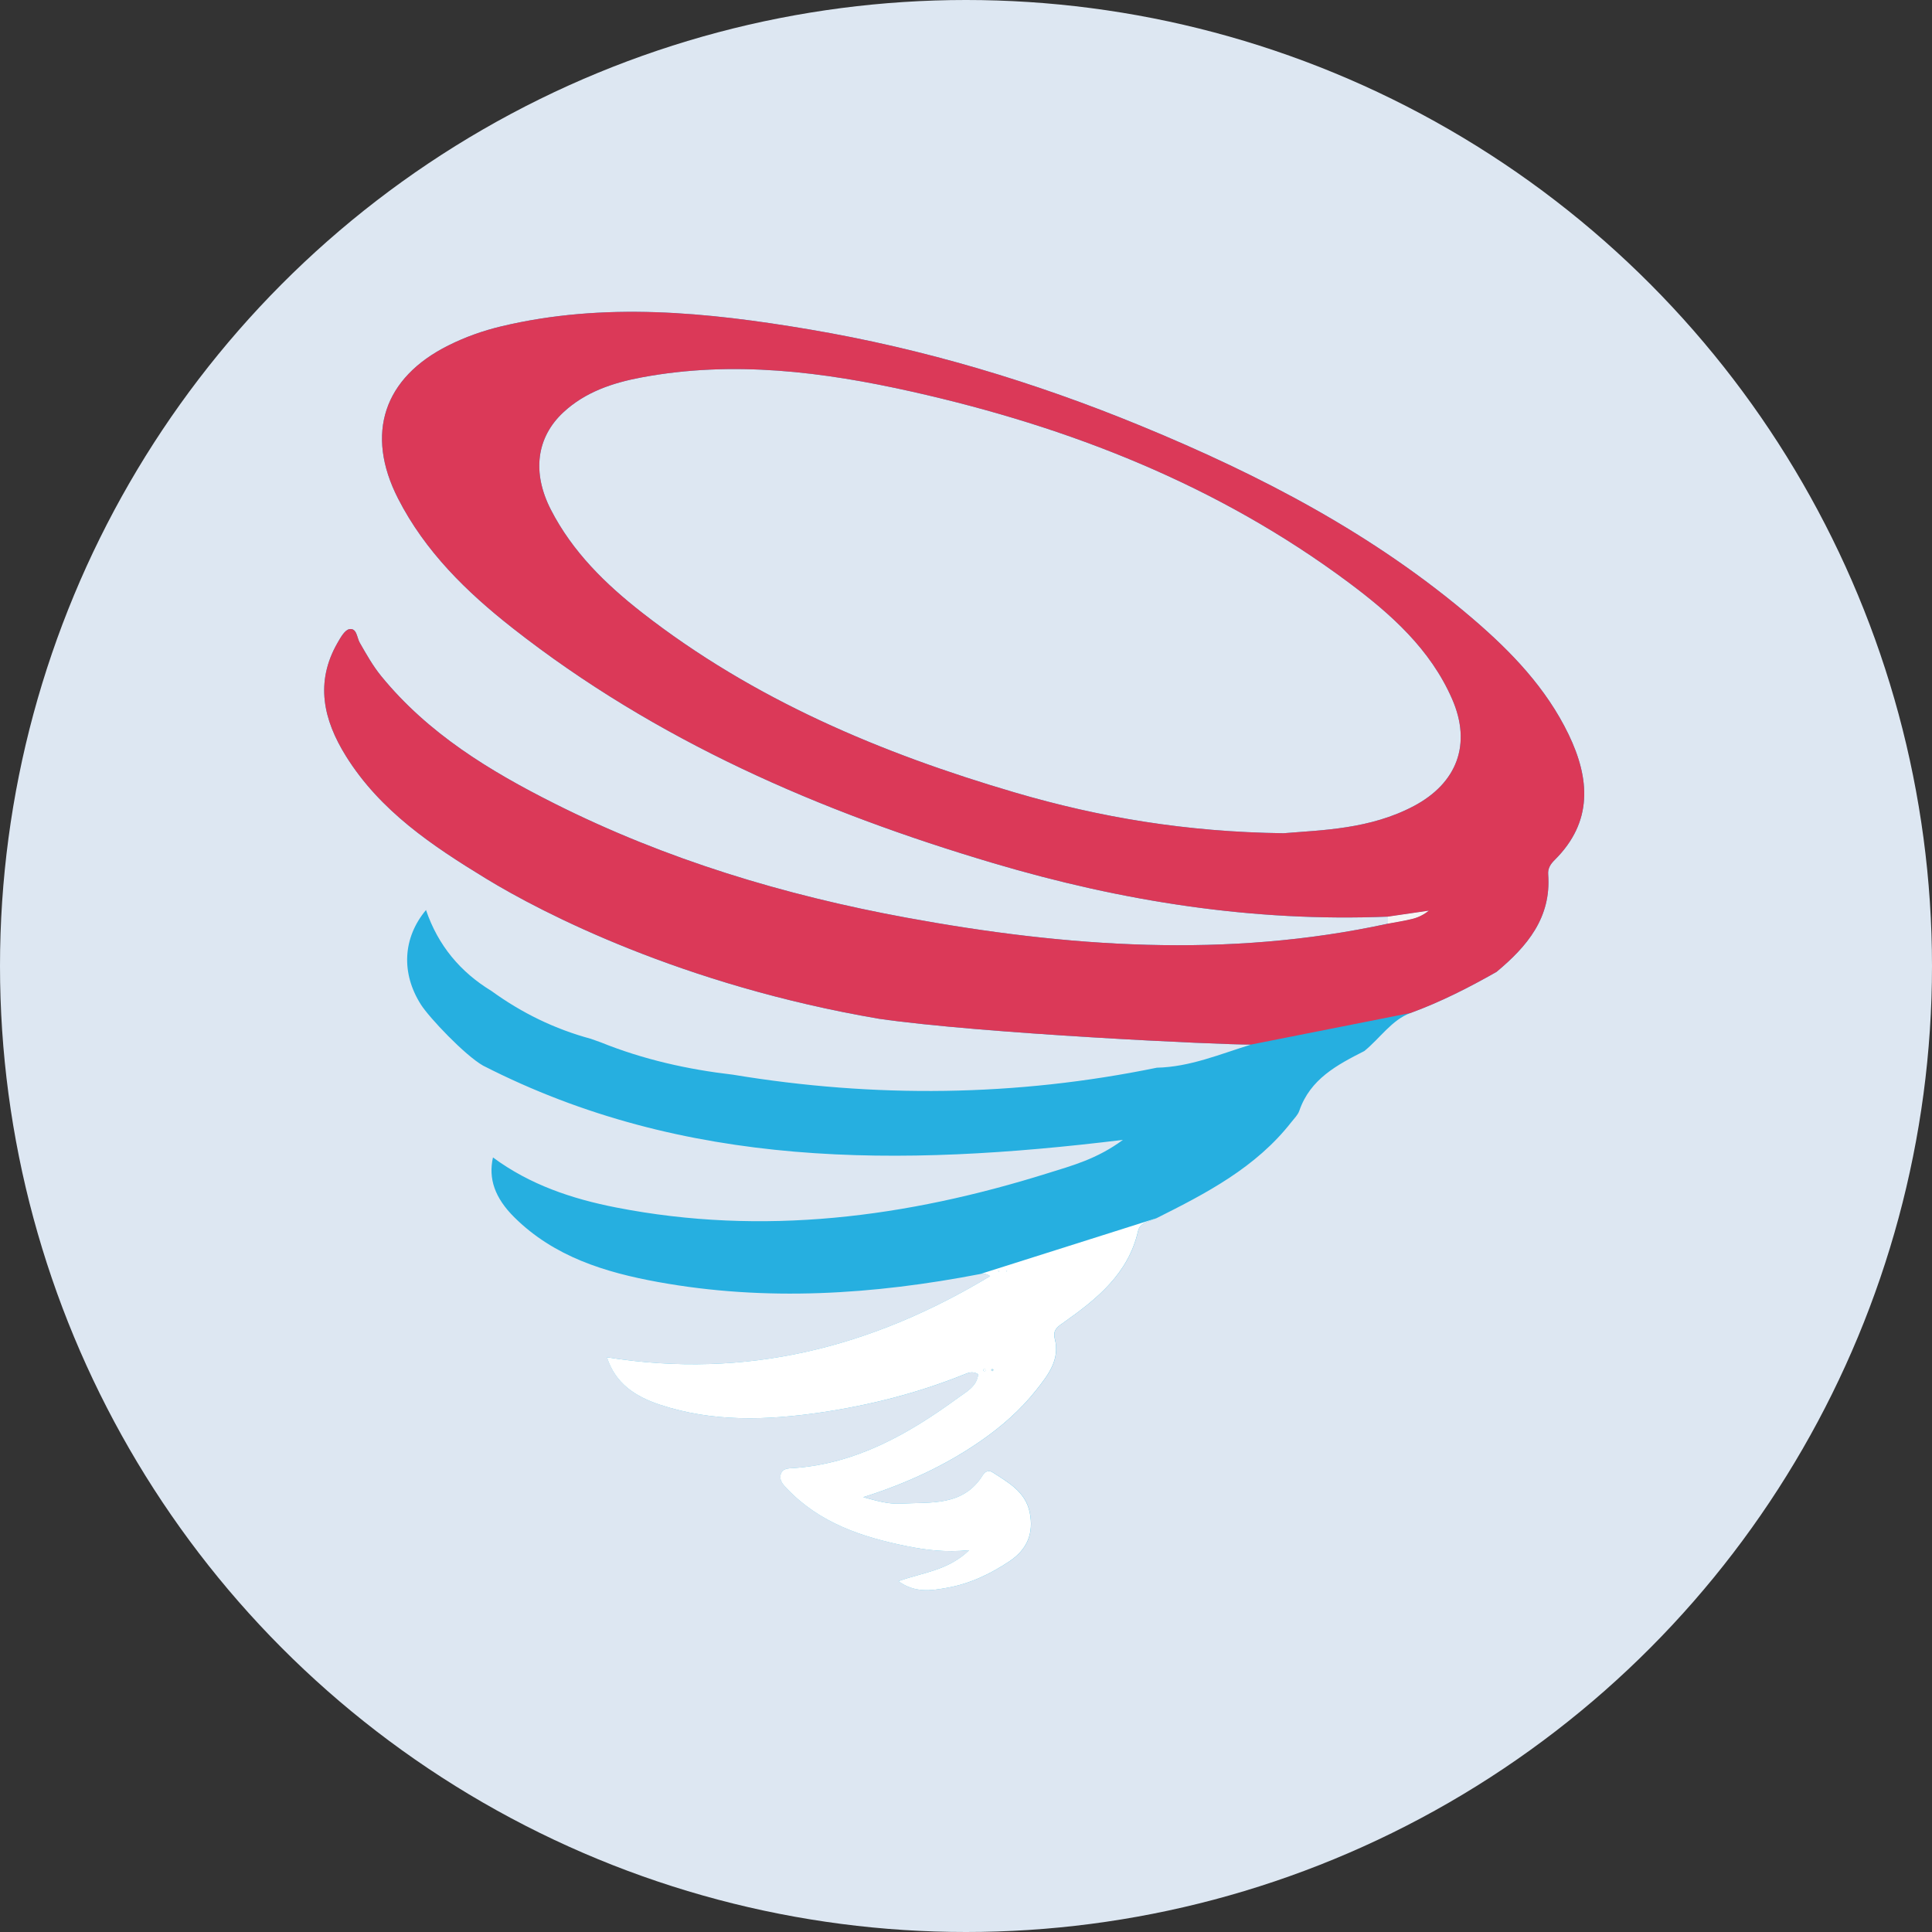 <?xml version="1.0" encoding="utf-8"?>
<!-- Generator: Adobe Illustrator 16.0.0, SVG Export Plug-In . SVG Version: 6.00 Build 0)  -->
<!DOCTYPE svg PUBLIC "-//W3C//DTD SVG 1.1//EN" "http://www.w3.org/Graphics/SVG/1.1/DTD/svg11.dtd">
<svg version="1.1" id="Ebene_1" xmlns="http://www.w3.org/2000/svg" xmlns:xlink="http://www.w3.org/1999/xlink" x="0px" y="0px"
	 width="325px" height="325px" viewBox="-36.5 -37.5 325 325" enable-background="new -36.5 -37.5 325 325" xml:space="preserve">
<rect x="-36.5" y="-37.5" width="325" height="325" fill="#333333" stroke="none"/>
<circle fill="#DDE7F2" cx="126" cy="125" r="162.5"/>
<g id="turbulenzen">
	<g>
		<path fill="#26AFE0" d="M215.243,125.991c5.143-4.284,9.239-9.122,8.69-16.418c-0.076-1.015,0.412-1.733,1.102-2.418
			c6.458-6.412,5.926-13.675,2.322-21.133c-3.746-7.752-9.59-13.851-16.047-19.386c-16.633-14.258-35.795-24.223-55.891-32.496
			c-17.98-7.403-36.55-12.972-55.739-16.218c-17.228-2.913-34.526-4.651-51.85-0.526c-3.087,0.736-6.064,1.795-8.912,3.218
			c-10.872,5.433-14.026,14.845-8.464,25.74c4.54,8.893,11.522,15.714,19.252,21.786c24.144,18.962,51.731,30.914,80.93,39.573
			c21.652,6.421,43.689,9.902,66.329,8.981c2.3-0.336,4.599-0.671,6.896-1.006c-0.854,0.686-1.763,1.13-2.722,1.375
			c-1.367,0.349-2.771,0.552-4.16,0.816c-27.062,5.875-54.049,3.936-80.956-1.002c-20.582-3.778-40.498-9.782-59.256-19.209
			c-10.897-5.477-21.245-11.77-29.122-21.41c-1.437-1.759-2.514-3.702-3.632-5.647c-0.488-0.85-0.48-2.496-1.742-2.275
			c-0.778,0.137-1.476,1.402-1.987,2.29c-3.831,6.645-2.378,12.977,1.396,19.042c5.765,9.265,14.554,15.119,23.614,20.65
			c9.387,5.731,32.949,17.909,66.057,23.556c17.049,2.479,57.569,4.401,62.604,4.341c-5.232,1.607-10.291,3.774-15.852,3.893
			c-23.701,4.871-47.479,5.123-71.323,1.173c-7.632-0.884-15.071-2.558-22.215-5.438c-0.559-0.199-1.118-0.398-1.676-0.598
			c-6.072-1.637-11.625-4.352-16.708-8.039c-5.237-3.191-8.984-7.644-11.02-13.625c-3.895,4.664-4.233,10.597-0.851,15.916
			c1.402,2.205,7.391,8.52,10.44,10.258c33.959,17.37,70.05,17.086,107.648,12.495c-4.399,3.25-8.614,4.345-12.658,5.612
			c-23.743,7.438-47.865,10.597-72.59,5.763c-7.428-1.453-14.518-3.827-20.724-8.422c-0.795,3.562,0.294,6.797,3.594,10.073
			c6.681,6.629,15.257,9.262,24.161,10.882c18.164,3.303,36.257,2.127,54.274-1.354c0.496-0.096,1.018-0.06,1.611,0.369
			c-19.79,11.934-40.969,17.415-64.458,13.648c1.445,4.496,4.882,6.647,8.945,7.992c8.871,2.936,17.919,2.623,27.015,1.291
			c8.26-1.209,16.291-3.256,24.045-6.363c0.729-0.292,1.46-0.664,2.448-0.076c-0.195,2.052-1.987,2.951-3.348,3.945
			c-8.29,6.061-17.055,11.082-27.633,11.844c-0.885,0.063-1.984-0.016-2.255,1.136c-0.236,1.007,0.479,1.711,1.133,2.396
			c5.466,5.712,12.547,8.082,20.011,9.59c3.229,0.65,6.502,1.104,10.576,0.697c-3.588,3.453-7.785,3.722-11.906,5.215
			c2.864,2.065,5.631,1.561,8.199,1.109c3.794-0.666,7.259-2.31,10.493-4.468c3.013-2.011,4.097-4.739,3.406-8.187
			c-0.696-3.48-3.588-5.049-6.246-6.765c-0.61-0.393-1.216-0.229-1.657,0.478c-3.307,5.308-8.813,4.498-13.831,4.785
			c-2.04,0.117-4.121-0.502-6.273-1.086c7.099-2.252,13.754-5.274,19.844-9.515c3.504-2.44,6.673-5.231,9.293-8.559
			c1.929-2.451,3.999-5.058,3.079-8.569c-0.411-1.57,0.633-2.137,1.589-2.814c5.566-3.938,10.771-8.156,12.415-15.289
			c0.365-1.584,1.94-1.605,3.077-2.174c8.404-4.205,16.727-8.527,22.691-16.156c0.486-0.625,1.109-1.221,1.356-1.938
			c1.835-5.339,6.354-7.705,10.927-10.032c2.624-2.119,4.618-5.248,7.778-6.406C205.854,131.045,210.588,128.635,215.243,125.991z
			 M179.408,102.667c-16.376-0.214-30.898-2.664-45.137-6.839c-22.574-6.62-44.003-15.645-62.729-30.246
			c-6.185-4.824-11.745-10.267-15.374-17.343c-3.198-6.238-2.429-12.146,2.074-16.354c3.698-3.454,8.349-4.995,13.195-5.9
			c15.347-2.868,30.497-0.962,45.49,2.401c26.525,5.95,51.454,15.721,73.425,32.09c7.121,5.306,13.762,11.22,17.428,19.624
			c3.313,7.597,0.824,14.133-6.44,17.988C193.968,102,185.887,102.132,179.408,102.667z M131.543,176.441l-0.13-0.155l0.226-0.022
			L131.543,176.441z M128.876,192.98c0.078-0.084,0.151-0.227,0.235-0.234c0.086-0.008,0.185,0.118,0.277,0.186
			c-0.078,0.082-0.15,0.226-0.236,0.232C129.066,193.173,128.968,193.047,128.876,192.98z"/>
		<path fill="#F5F5F5" d="M196.98,117.879c1.39-0.265,2.793-0.468,4.162-0.816c0.959-0.245,1.867-0.689,2.721-1.375
			c-2.299,0.335-4.598,0.67-6.896,1.006C196.973,117.09,196.977,117.485,196.98,117.879z"/>
		<polygon fill="#FFFFFF" points="131.543,176.441 131.639,176.264 131.413,176.286 		"/>
		<path fill="#FFFFFF" d="M128.876,192.98c0.092,0.065,0.19,0.192,0.276,0.184c0.084-0.007,0.158-0.15,0.236-0.232
			c-0.093-0.067-0.19-0.193-0.277-0.186C129.027,192.755,128.954,192.896,128.876,192.98z"/>
	</g>
	<path fill="#DB3958" d="M200.788,132.902c5.065-1.857,9.8-4.268,14.456-6.912c5.143-4.284,9.24-9.122,8.689-16.418
		c-0.076-1.015,0.414-1.733,1.103-2.418c6.458-6.412,5.926-13.675,2.321-21.133c-3.744-7.752-9.588-13.851-16.045-19.386
		c-16.633-14.258-35.795-24.223-55.892-32.496c-17.981-7.403-36.55-12.972-55.739-16.218c-17.228-2.913-34.526-4.651-51.85-0.526
		c-3.087,0.736-6.064,1.795-8.912,3.218c-10.872,5.433-14.026,14.845-8.464,25.74c4.54,8.893,11.522,15.714,19.252,21.786
		c24.144,18.962,51.731,30.914,80.931,39.573c21.651,6.421,43.688,9.902,66.328,8.981c2.299-0.336,4.598-0.671,6.896-1.006
		c-0.854,0.686-1.762,1.13-2.721,1.375c-1.369,0.349-2.772,0.552-4.162,0.816c-27.061,5.875-54.047,3.936-80.955-1.002
		c-20.582-3.778-40.498-9.782-59.256-19.209c-10.897-5.477-21.245-11.77-29.122-21.41c-1.437-1.759-2.514-3.702-3.632-5.647
		c-0.488-0.85-0.48-2.496-1.742-2.275c-0.778,0.137-1.476,1.402-1.987,2.29c-3.831,6.645-2.378,12.977,1.396,19.042
		c5.765,9.265,14.554,15.119,23.614,20.65c9.387,5.731,32.949,17.908,66.057,23.556c17.048,2.48,57.569,4.4,62.604,4.341
		 M179.408,102.667c-16.376-0.214-30.898-2.664-45.137-6.839c-22.574-6.62-44.003-15.645-62.729-30.246
		c-6.185-4.824-11.745-10.267-15.374-17.343c-3.198-6.238-2.429-12.146,2.074-16.354c3.698-3.454,8.349-4.995,13.195-5.9
		c15.347-2.868,30.497-0.962,45.49,2.401c26.525,5.95,51.454,15.721,73.425,32.09c7.121,5.306,13.762,11.22,17.428,19.624
		c3.313,7.597,0.824,14.133-6.44,17.988C193.968,102,185.887,102.132,179.408,102.667z"/>
	<g>
		<path fill="#FFFFFF" d="M128.443,176.803c0.496-0.096,1.017-0.059,1.611,0.369c-19.791,11.934-40.97,17.414-64.458,13.648
			c1.445,4.496,4.882,6.647,8.945,7.992c8.871,2.936,17.919,2.623,27.015,1.293c8.26-1.211,16.291-3.258,24.044-6.365
			c0.729-0.291,1.461-0.664,2.448-0.075c-0.194,2.052-1.987,2.951-3.347,3.946c-8.29,6.059-17.055,11.082-27.633,11.843
			c-0.885,0.063-1.984-0.017-2.255,1.136c-0.236,1.008,0.479,1.712,1.133,2.395c5.466,5.714,12.547,8.084,20.011,9.592
			c3.229,0.65,6.502,1.104,10.576,0.695c-3.588,3.455-7.785,3.724-11.906,5.215c2.864,2.066,5.631,1.563,8.199,1.111
			c3.795-0.668,7.26-2.311,10.492-4.469c3.014-2.012,4.097-4.74,3.406-8.186c-0.695-3.481-3.588-5.051-6.246-6.767
			c-0.609-0.393-1.215-0.229-1.656,0.478c-3.307,5.309-8.813,4.498-13.831,4.785c-2.04,0.117-4.121-0.5-6.273-1.084
			c7.099-2.252,13.754-5.275,19.844-9.517c3.504-2.438,6.672-5.231,9.293-8.56c1.929-2.45,3.998-5.057,3.078-8.567
			c-0.41-1.571,0.633-2.137,1.59-2.813c5.565-3.938,10.771-8.156,12.414-15.289c0.365-1.584,1.941-1.605,3.078-2.174
			 M131.527,176.441l-0.131-0.155l0.227-0.022L131.527,176.441z M128.859,192.98c0.078-0.084,0.151-0.227,0.236-0.234
			c0.086-0.008,0.184,0.118,0.277,0.186c-0.079,0.084-0.15,0.227-0.237,0.232C129.05,193.174,128.952,193.047,128.859,192.98z"/>
		<polygon fill="#BDE3F1" points="132.84,176.441 132.936,176.264 132.71,176.286 		"/>
		<path fill="#BDE3F1" d="M130.173,192.98c0.093,0.065,0.19,0.192,0.276,0.184c0.085-0.007,0.158-0.148,0.236-0.232
			c-0.093-0.066-0.19-0.192-0.276-0.186C130.324,192.755,130.251,192.896,130.173,192.98z"/>
	</g>
</g>
<g id="windrichtung" display="none">
	<g display="inline">
		<path fill="#26AFE0" d="M126.029,239.266c-63.626-0.037-115.256-51.658-115.028-115.012C11.23,60.177,62.62,9.033,126.652,9.154
			C189.958,9.274,240.99,60.92,241,124.878C241.007,187.859,189.305,239.302,126.029,239.266z M33.309,124.563
			c0.021,51.189,41.397,92.51,92.707,92.58c51.113,0.069,92.631-41.379,92.727-92.58c0.097-51.594-41.35-93.27-92.727-93.237
			C74.555,31.356,33.291,72.857,33.309,124.563z"/>
		<path fill="#FFFFFF" d="M33.309,124.563c-0.018-51.706,41.246-93.208,92.707-93.237c51.377-0.032,92.823,41.644,92.727,93.237
			c-0.096,51.199-41.613,92.648-92.727,92.58C74.706,217.073,33.33,175.752,33.309,124.563z M179.307,178.201
			c-0.955-3.171-1.107-4.428-1.677-5.453c-10.759-19.381-21.327-38.877-32.547-57.989c-2.497-4.251-6.833-7.974-11.161-10.502
			C115.718,93.63,97.209,83.532,78.778,73.3c-1.494-0.83-3.237-1.212-5.98-2.206c0.814,2.448,0.995,3.515,1.49,4.403
			c10.984,19.754,21.796,39.61,33.188,59.127c2.278,3.897,6.356,7.241,10.351,9.556c17.67,10.241,35.61,20.022,53.465,29.946
			C173.316,175.254,175.425,176.236,179.307,178.201z M56.243,127.813c0,0.021,0,0.043,0,0.064c2.152,0,4.453,0.473,6.408-0.145
			c1.676-0.529,2.958-2.31,4.417-3.535c-1.291-1.197-2.504-3.316-3.885-3.429c-4.908-0.404-9.896-0.392-14.798,0.075
			c-1.263,0.119-2.852,2.34-3.229,3.857c-0.179,0.717,2.024,2.705,3.377,2.974C51.013,128.167,53.664,127.813,56.243,127.813z
			 M195.302,127.797c2.796,0,5.656,0.342,8.36-0.152c1.293-0.233,3.137-2.015,3.193-3.172c0.063-1.194-1.676-3.484-2.75-3.559
			c-5.338-0.368-10.735-0.365-16.078,0c-1.106,0.077-2.887,2.267-2.862,3.452c0.024,1.162,1.789,2.96,3.081,3.273
			C190.48,128.182,192.939,127.791,195.302,127.797z"/>
		<path fill="#DB3958" d="M179.307,178.201c-3.882-1.965-5.99-2.947-8.017-4.074c-17.854-9.924-35.794-19.705-53.465-29.945
			c-3.994-2.315-8.073-5.658-10.351-9.557C96.083,115.107,85.27,95.251,74.286,75.498c-0.496-0.888-0.676-1.955-1.49-4.403
			c2.744,0.994,4.486,1.376,5.98,2.206c18.431,10.231,36.94,20.33,55.145,30.956c4.328,2.528,8.664,6.251,11.161,10.502
			c11.221,19.112,21.789,38.607,32.547,57.989C178.199,173.773,178.352,175.029,179.307,178.201z M134.923,124.176
			c-0.034-5.117-4.155-9.205-9.131-9.064c-5,0.141-8.872,4.375-8.7,9.509c0.166,4.884,3.948,8.604,8.811,8.662
			C131.005,133.345,134.961,129.352,134.923,124.176z"/>
		<path d="M56.243,127.813c-2.579,0-5.229,0.354-7.711-0.139c-1.353-0.269-3.556-2.257-3.377-2.974
			c0.377-1.518,1.966-3.738,3.229-3.857c4.902-0.467,9.89-0.479,14.798-0.075c1.381,0.112,2.594,2.232,3.885,3.429
			c-1.458,1.227-2.74,3.006-4.417,3.535c-1.955,0.617-4.255,0.145-6.408,0.145C56.243,127.854,56.243,127.833,56.243,127.813z"/>
		<path d="M195.302,127.794c-2.362-0.003-4.821,0.386-7.056-0.153c-1.292-0.314-3.057-2.113-3.081-3.274
			c-0.024-1.186,1.756-3.375,2.862-3.452c5.343-0.365,10.738-0.369,16.078,0c1.074,0.074,2.813,2.365,2.75,3.559
			c-0.057,1.158-1.9,2.939-3.193,3.173C200.958,128.139,198.098,127.797,195.302,127.794z"/>
		<path fill="#FFFFFF" d="M134.923,124.176c0.038,5.176-3.918,9.169-9.021,9.106c-4.863-0.06-8.646-3.778-8.812-8.662
			c-0.171-5.133,3.701-9.368,8.7-9.509C130.768,114.971,134.889,119.06,134.923,124.176z"/>
	</g>
	<g display="inline">
		<path d="M117.783,62.253V37.614h4.717l14.535,17.739h-2.287V37.614h5.633v24.639h-4.684l-14.571-17.742h2.287v17.742H117.783z"/>
	</g>
	<g display="inline">
		<path d="M128.225,203.47c-1.972,0-3.858-0.265-5.667-0.793c-1.809-0.528-3.262-1.214-4.366-2.06l1.938-4.292
			c1.056,0.751,2.304,1.366,3.748,1.847c1.443,0.48,2.903,0.723,4.384,0.723c1.125,0,2.034-0.111,2.728-0.334
			c0.69-0.223,1.202-0.535,1.53-0.934c0.328-0.4,0.494-0.857,0.494-1.373c0-0.656-0.259-1.179-0.774-1.566
			c-0.517-0.387-1.198-0.705-2.044-0.951c-0.842-0.245-1.774-0.479-2.795-0.702c-1.022-0.222-2.043-0.5-3.064-0.828
			c-1.02-0.328-1.953-0.752-2.798-1.269c-0.843-0.516-1.529-1.194-2.058-2.041c-0.528-0.846-0.793-1.924-0.793-3.238
			c0-1.406,0.381-2.692,1.144-3.854c0.764-1.162,1.913-2.088,3.45-2.781c1.537-0.691,3.468-1.037,5.792-1.037
			c1.549,0,3.073,0.181,4.575,0.544c1.502,0.364,2.828,0.909,3.978,1.636l-1.759,4.331c-1.151-0.658-2.301-1.144-3.45-1.461
			c-1.151-0.317-2.274-0.476-3.378-0.476s-2.007,0.129-2.712,0.389c-0.703,0.258-1.208,0.592-1.512,1.001
			c-0.306,0.412-0.458,0.888-0.458,1.427c0,0.633,0.258,1.145,0.774,1.53c0.516,0.388,1.195,0.698,2.041,0.933
			s1.778,0.469,2.799,0.704c1.021,0.235,2.041,0.505,3.063,0.81c1.021,0.306,1.953,0.718,2.799,1.233
			c0.845,0.517,1.532,1.196,2.061,2.041c0.527,0.845,0.791,1.913,0.791,3.204c0,1.383-0.388,2.65-1.162,3.8
			c-0.775,1.151-1.932,2.077-3.467,2.782C132.514,203.118,130.57,203.47,128.225,203.47z"/>
	</g>
</g>
<g id="windgeschwindigkeit">
</g>
<g id="windhaeufigkeit" display="none">
	<g display="inline">
		<path fill="#FFFFFF" enable-background="new    " d="M233.82,102.115c0,26.324-0.002,52.65,0,78.976
			c0,13.615,0.029,27.229-0.016,40.847c-0.011,2.886-0.289,5.771-0.443,8.655c-1.928,7.407-6.444,12.354-14.108,14.323
			c-1.942,0.5-3.925,0.434-5.901,0.441c-15.611,0.068-31.223,0.131-46.834,0.195c-18.904-0.005-37.809-0.01-56.713-0.015
			c-1.78-0.28-3.56-0.315-5.337,0.024c-1.744-0.304-3.491-0.25-5.238-0.035c-2.211-0.26-4.424-0.254-6.635,0.013
			c-16.709,0.005-33.418,0.011-50.128,0.017c-0.665-0.007-1.33-0.014-1.995-0.021c-2.408-0.121-4.816-0.242-7.223-0.363
			c-7.31-2.366-12.364-6.845-14.071-14.461c-1.111-30.685-0.236-61.379-0.467-92.067c-0.092-12.209-0.012-24.42-0.01-36.63
			c1.428,0.026,2.858,0.075,4.287,0.075C93.264,102.099,163.542,102.107,233.82,102.115z M53.106,148.133
			c3.187,0,6.374-0.04,9.559,0.016c1.916,0.033,2.844-0.727,2.833-2.664c-0.035-6.146-0.013-12.293-0.025-18.438
			c-0.003-1.836-0.97-2.822-2.839-2.827c-6.263-0.019-12.525-0.025-18.789,0.01c-1.816,0.01-2.788,0.85-2.767,2.807
			c0.064,6.146,0.057,12.292,0.009,18.438c-0.015,1.946,0.862,2.711,2.791,2.676C46.953,148.092,50.03,148.134,53.106,148.133z
			 M174.453,136.104c0-2.912-0.092-5.826,0.029-8.731c0.095-2.239-0.922-3.17-3.092-3.168c-6.043,0.005-12.084,0.011-18.127-0.006
			c-2.188-0.005-3.207,1.004-3.197,3.166c0.033,6.036,0.037,12.075-0.002,18.112c-0.013,1.939,0.892,2.686,2.813,2.672
			c6.263-0.043,12.524-0.059,18.787,0.007c2.208,0.022,2.86-1.017,2.81-2.994C174.396,142.143,174.454,139.123,174.453,136.104z
			 M89.591,148.132c3.076,0,6.155-0.058,9.229,0.021c2.062,0.053,3.031-0.703,3.01-2.819c-0.06-6.039-0.032-12.079-0.014-18.117
			c0.006-2.008-0.977-3.001-3.004-3.003c-6.153-0.003-12.308-0.016-18.461,0.012c-1.737,0.007-2.954,0.604-2.94,2.641
			c0.042,6.254,0.032,12.51,0.007,18.765c-0.007,1.778,0.828,2.533,2.612,2.51C83.217,148.102,86.404,148.129,89.591,148.132z
			 M186.4,136.361c0,2.912,0.076,5.826-0.023,8.734c-0.076,2.211,0.816,3.1,3.1,3.068c6.041-0.084,12.088-0.102,18.131,0.009
			c2.479,0.046,3.257-0.944,3.213-3.272c-0.105-5.821-0.114-11.647,0.006-17.469c0.051-2.467-1.117-3.25-3.375-3.24
			c-5.824,0.026-11.649,0.05-17.473-0.012c-2.475-0.026-3.672,0.934-3.6,3.446C186.464,130.536,186.4,133.45,186.4,136.361z
			 M125.984,148.136c0,0.005,0,0.009,0,0.013c3.074,0,6.147-0.056,9.22,0.02c2.089,0.05,2.985-0.782,2.963-2.866
			c-0.065-5.924-0.071-11.85-0.017-17.772c0.022-2.322-1.008-3.353-3.354-3.338c-5.928,0.034-11.854,0.022-17.783,0.006
			c-2.138-0.006-3.273,0.884-3.263,3.089c0.03,6.032,0.056,12.065-0.012,18.097c-0.024,2.152,0.991,2.829,3.026,2.776
			C119.836,148.077,122.911,148.136,125.984,148.136z M198.635,183.777c2.967,0,5.938-0.098,8.896,0.033
			c2.417,0.105,3.333-0.804,3.285-3.193c-0.11-5.604-0.148-11.215,0.021-16.815c0.08-2.625-0.691-3.634-3.499-3.548
			c-5.989,0.182-11.979-0.333-17.983-0.171c-2.313,0.062-2.95,0.933-2.957,2.812c-0.021,6.035,0.041,12.072-0.016,18.108
			c-0.02,2.13,0.977,2.849,3.025,2.794C192.482,183.715,195.561,183.773,198.635,183.777z M53.013,183.773
			c3.182,0,6.365-0.041,9.545,0.018c1.842,0.033,2.938-0.538,2.93-2.546c-0.028-6.138-0.011-12.275-0.003-18.414
			c0.002-1.503-0.53-2.396-2.254-2.526c-6.655-0.508-13.303,0.047-19.954,0.008c-1.507-0.011-2.185,0.651-2.179,2.145
			c0.025,6.352,0.039,12.706-0.006,19.059c-0.012,1.678,0.727,2.305,2.375,2.279C46.649,183.744,49.831,183.779,53.013,183.773z
			 M53.029,219.424c3.183,0,6.368-0.066,9.55,0.021c2.133,0.061,2.945-0.842,2.925-2.887c-0.058-5.924-0.058-11.85-0.001-17.773
			c0.019-2.082-0.884-2.868-2.977-2.844c-6.146,0.068-12.294,0.064-18.441,0c-2.05-0.021-3.026,0.666-3.003,2.799
			c0.067,6.033,0.076,12.066-0.011,18.098c-0.028,1.998,0.796,2.667,2.738,2.611C46.88,219.361,49.956,219.426,53.029,219.424z
			 M89.573,183.773c0,0.011,0,0.021,0,0.031c3.071,0,6.142-0.053,9.21,0.02c2.007,0.047,3.068-0.594,3.044-2.76
			c-0.067-6.025-0.047-12.053-0.003-18.078c0.014-1.918-0.837-2.706-2.777-2.691c-6.25,0.045-12.501,0.043-18.751,0.001
			c-1.859-0.013-2.891,0.587-2.877,2.583c0.042,6.135,0.033,12.27,0.007,18.403c-0.007,1.774,0.83,2.524,2.608,2.502
			C83.213,183.744,86.393,183.773,89.573,183.773z M125.757,183.777c3.19,0,6.382-0.045,9.571,0.017
			c1.918,0.037,2.83-0.69,2.814-2.653c-0.048-6.046-0.043-12.093,0.004-18.139c0.015-1.926-0.822-2.723-2.772-2.707
			c-6.271,0.045-12.542,0.045-18.813-0.001c-1.92-0.015-2.829,0.707-2.813,2.663c0.045,6.046,0.045,12.092-0.002,18.138
			c-0.015,1.925,0.812,2.741,2.77,2.699C119.595,183.729,122.676,183.777,125.757,183.777z M162.21,160.313
			c-3.181,0-6.36,0.028-9.54-0.012c-1.795-0.021-2.599,0.776-2.592,2.529c0.021,6.134,0.021,12.268-0.001,18.402
			c-0.009,1.732,0.75,2.561,2.563,2.553c6.359-0.029,12.721-0.038,19.079,0.011c1.944,0.015,2.772-0.749,2.755-2.685
			c-0.057-6.026-0.066-12.053,0.002-18.078c0.024-2.178-1.057-2.791-3.055-2.743C168.352,160.364,165.28,160.311,162.21,160.313z
			 M89.51,219.423c3.18,0,6.359-0.026,9.538,0.011c1.683,0.021,2.761-0.498,2.756-2.356c-0.013-6.24-0.009-12.481-0.003-18.722
			c0.002-1.578-0.731-2.39-2.384-2.388c-6.468,0.011-12.937,0.015-19.404-0.015c-1.78-0.007-2.607,0.754-2.6,2.518
			c0.027,6.133,0.042,12.266,0.004,18.398c-0.013,2.003,1.029,2.604,2.884,2.568C83.37,219.381,86.44,219.423,89.51,219.423z
			 M125.977,195.967c-3.191,0-6.383,0.032-9.572-0.012c-1.771-0.023-2.65,0.684-2.643,2.482c0.024,6.153,0.023,12.308-0.004,18.461
			c-0.008,1.765,0.791,2.541,2.592,2.535c6.38-0.025,12.761-0.019,19.142,0.016c1.768,0.01,2.648-0.701,2.643-2.493
			c-0.023-6.154-0.025-12.308,0-18.462c0.008-1.76-0.779-2.563-2.588-2.539C132.355,195.998,129.165,195.967,125.977,195.967z
			 M161.932,219.422c3.301,0,6.602-0.029,9.901,0.012c1.78,0.021,2.632-0.713,2.625-2.502c-0.026-6.154-0.026-12.31,0-18.463
			c0.007-1.779-0.825-2.519-2.613-2.511c-6.381,0.028-12.763,0.021-19.145-0.017c-1.788-0.01-2.63,0.736-2.622,2.512
			c0.023,6.154,0.021,12.309-0.001,18.463c-0.007,1.77,0.817,2.544,2.612,2.52C155.77,219.393,158.85,219.424,161.932,219.422z
			 M198.628,219.425c3.08,0,6.162-0.062,9.239,0.022c2.113,0.058,2.968-0.795,2.945-2.873c-0.065-5.936-0.065-11.875,0-17.811
			c0.024-2.119-0.922-2.844-2.994-2.822c-6.159,0.067-12.32,0.072-18.48,0c-2.119-0.023-2.973,0.802-2.953,2.873
			c0.059,5.937,0.059,11.875-0.002,17.813c-0.021,2.112,0.928,2.879,3.004,2.821C192.465,219.359,195.548,219.424,198.628,219.425z"
			/>
		<path fill="#26AFE0" d="M232.469,34.798c0.352,1.279,0.705,2.557,1.057,3.836c0.111,0.641,0.223,1.282,0.332,1.922
			c0.016,2.808,0.029,5.615,0.045,8.423c-0.006,0.427-0.012,0.854-0.02,1.282c-0.005,1.079-0.011,2.157-0.016,3.236
			c0.004,1.513,0.009,3.026,0.013,4.539c0.009,14.256,0.017,24.287,0.024,38.543c-0.055,0.206-214.932-0.367-215.114-0.382
			c-0.009-19.949-0.129-34.717,0.021-54.664c0.074-9.907,8.356-17.661,18.515-17.748c8.57-0.074,17.142-0.026,25.712-0.031
			c0.001,4.379,0.002,8.758,0.004,13.136c-7.817,6.927-8.415,18.285-1.348,25.615c7.138,7.404,18.771,7.571,26.188,0.376
			c7.288-7.069,7.012-18.417-0.625-25.66c-1.141-4.468-0.31-9.005-0.493-13.507c26.287-0.009,52.574-0.018,78.861-0.027
			c0.02,4.496,0.04,8.992,0.059,13.488c-1.396,0.369-2.084,1.531-2.85,2.553c-5.837,7.801-4.333,18.582,3.402,24.607
			c7.664,5.969,18.771,4.854,25.179-2.528c6.346-7.31,5.571-17.96-1.797-24.708c-0.892-4.443-0.823-8.892-0.078-13.344
			c7.584,0.006,15.178,0.254,22.75-0.047c8.491-0.337,14.908,2.807,19.479,9.756c0.072,0.527,0.174,1.039,0.726,1.312
			L232.469,34.798z"/>
		<path fill="#26AFE0" d="M18.792,94.254"/>
		<path fill="#CDCDCD" d="M232.498,34.776c-0.551-0.272-0.653-0.784-0.727-1.312C232.398,33.697,232.57,34.171,232.498,34.776z"/>
		<path fill="#26AFE0" d="M53.106,148.133c-3.076,0.001-6.154-0.041-9.229,0.018c-1.929,0.035-2.806-0.729-2.791-2.676
			c0.048-6.146,0.056-12.293-0.009-18.438c-0.021-1.958,0.951-2.797,2.767-2.807c6.263-0.035,12.525-0.028,18.789-0.01
			c1.869,0.005,2.836,0.991,2.839,2.827c0.012,6.146-0.01,12.292,0.025,18.438c0.011,1.938-0.917,2.697-2.833,2.664
			C59.48,148.093,56.293,148.133,53.106,148.133z"/>
		<path fill="#DB3958" d="M174.453,136.104c0,3.02-0.057,6.039,0.021,9.057c0.051,1.979-0.602,3.018-2.81,2.994
			c-6.263-0.065-12.524-0.049-18.787-0.006c-1.922,0.013-2.826-0.733-2.813-2.672c0.039-6.039,0.035-12.076,0.002-18.113
			c-0.01-2.162,1.009-3.171,3.197-3.166c6.041,0.017,12.084,0.012,18.127,0.006c2.17-0.002,3.188,0.929,3.092,3.168
			C174.361,130.277,174.453,133.191,174.453,136.104z"/>
		<path fill="#26AFE0" d="M89.591,148.131c-3.187-0.001-6.375-0.029-9.561,0.01c-1.784,0.023-2.619-0.731-2.612-2.51
			c0.025-6.255,0.035-12.51-0.007-18.765c-0.014-2.036,1.203-2.633,2.94-2.641c6.153-0.028,12.308-0.016,18.461-0.012
			c2.027,0.002,3.01,0.995,3.004,3.003c-0.019,6.039-0.046,12.079,0.014,18.117c0.021,2.116-0.948,2.872-3.01,2.819
			C95.747,148.074,92.667,148.132,89.591,148.131z"/>
		<path fill="#26AFE0" d="M186.4,136.361c0-2.912,0.063-5.825-0.02-8.735c-0.072-2.512,1.125-3.472,3.6-3.446
			c5.822,0.062,11.647,0.038,17.473,0.012c2.257-0.01,3.425,0.773,3.375,3.24c-0.12,5.82-0.112,11.647-0.006,17.469
			c0.043,2.328-0.734,3.318-3.213,3.272c-6.043-0.11-12.09-0.094-18.131-0.009c-2.282,0.031-3.176-0.857-3.1-3.068
			C186.477,142.188,186.4,139.273,186.4,136.361z"/>
		<path fill="#26AFE0" d="M125.984,148.136c-3.073,0-6.148-0.059-9.219,0.021c-2.035,0.053-3.05-0.624-3.026-2.776
			c0.068-6.031,0.042-12.064,0.012-18.097c-0.01-2.205,1.125-3.095,3.263-3.089c5.928,0.017,11.854,0.028,17.783-0.006
			c2.344-0.013,3.376,1.017,3.354,3.338c-0.055,5.924-0.051,11.849,0.017,17.772c0.022,2.084-0.874,2.917-2.963,2.866
			c-3.071-0.075-6.146-0.02-9.22-0.02C125.984,148.145,125.984,148.141,125.984,148.136z"/>
		<path fill="#DB3958" d="M198.635,183.777c-3.074-0.002-6.152-0.063-9.226,0.02c-2.05,0.055-3.045-0.665-3.025-2.794
			c0.056-6.036-0.004-12.073,0.015-18.108c0.007-1.877,0.645-2.75,2.957-2.812c6.006-0.162,11.996,0.353,17.984,0.171
			c2.807-0.085,3.579,0.924,3.499,3.548c-0.17,5.601-0.133,11.212-0.021,16.815c0.048,2.391-0.868,3.3-3.286,3.193
			C204.572,183.68,201.602,183.777,198.635,183.777z"/>
		<path fill="#DB3958" d="M53.013,183.777c-3.182,0.002-6.364-0.033-9.545,0.017c-1.649,0.026-2.388-0.601-2.375-2.278
			c0.045-6.354,0.031-12.707,0.006-19.06c-0.006-1.493,0.672-2.154,2.179-2.146c6.651,0.041,13.299-0.515,19.954-0.007
			c1.724,0.132,2.256,1.023,2.254,2.526c-0.008,6.139-0.024,12.275,0.003,18.414c0.009,2.008-1.087,2.579-2.93,2.546
			C59.378,183.732,56.195,183.773,53.013,183.777z"/>
		<path fill="#DB3958" d="M53.029,219.425c-3.073,0.001-6.149-0.063-9.22,0.025c-1.942,0.056-2.766-0.613-2.738-2.611
			c0.086-6.032,0.078-12.065,0.011-18.098c-0.023-2.134,0.953-2.819,3.003-2.798c6.146,0.063,12.294,0.067,18.441-0.002
			c2.093-0.022,2.996,0.764,2.977,2.845c-0.057,5.924-0.056,11.85,0.001,17.774c0.02,2.045-0.792,2.946-2.925,2.887
			C59.397,219.357,56.212,219.424,53.029,219.425z"/>
		<path fill="#DB3958" d="M89.573,183.773c-3.18,0-6.36-0.029-9.54,0.011c-1.778,0.022-2.615-0.728-2.608-2.502
			c0.026-6.134,0.035-12.269-0.007-18.403c-0.013-1.997,1.018-2.596,2.877-2.583c6.25,0.042,12.501,0.044,18.751-0.001
			c1.94-0.015,2.791,0.771,2.777,2.691c-0.043,6.025-0.063,12.053,0.003,18.078c0.024,2.166-1.037,2.807-3.044,2.76
			c-3.069-0.072-6.14-0.02-9.21-0.02C89.573,183.795,89.573,183.784,89.573,183.773z"/>
		<path fill="#26AFE0" d="M125.757,183.777c-3.081,0-6.163-0.047-9.242,0.017c-1.958,0.042-2.785-0.774-2.77-2.699
			c0.047-6.046,0.047-12.092,0.002-18.138c-0.015-1.956,0.894-2.676,2.813-2.663c6.27,0.046,12.542,0.046,18.813,0.001
			c1.95-0.015,2.787,0.781,2.771,2.707c-0.047,6.046-0.051,12.093-0.002,18.139c0.015,1.963-0.897,2.689-2.815,2.653
			C132.139,183.732,128.947,183.777,125.757,183.777z"/>
		<path fill="#26AFE0" d="M162.21,160.313c3.07-0.002,6.142,0.052,9.21-0.021c1.999-0.047,3.08,0.564,3.055,2.743
			c-0.068,6.024-0.059,12.052-0.002,18.077c0.018,1.938-0.811,2.701-2.755,2.686c-6.358-0.048-12.719-0.04-19.079-0.011
			c-1.813,0.008-2.572-0.82-2.563-2.554c0.022-6.135,0.022-12.269,0.001-18.401c-0.008-1.753,0.797-2.551,2.592-2.529
			C155.85,160.342,159.029,160.313,162.21,160.313z"/>
		<path fill="#26AFE0" d="M89.51,219.423c-3.07,0-6.14-0.042-9.209,0.015c-1.854,0.035-2.897-0.565-2.884-2.568
			c0.038-6.133,0.023-12.266-0.004-18.398c-0.008-1.764,0.819-2.524,2.6-2.518c6.468,0.029,12.936,0.023,19.404,0.015
			c1.653-0.001,2.387,0.81,2.384,2.388c-0.006,6.24-0.01,12.481,0.003,18.722c0.005,1.858-1.073,2.377-2.756,2.356
			C95.869,219.396,92.69,219.423,89.51,219.423z"/>
		<path fill="#26AFE0" d="M125.977,195.967c3.188,0,6.381,0.031,9.569-0.012c1.81-0.023,2.597,0.779,2.588,2.539
			c-0.026,6.154-0.024,12.308,0,18.462c0.007,1.792-0.875,2.503-2.643,2.493c-6.382-0.034-12.762-0.042-19.142-0.016
			c-1.801,0.008-2.6-0.771-2.592-2.535c0.028-6.154,0.029-12.308,0.004-18.461c-0.007-1.799,0.873-2.506,2.643-2.482
			C119.594,195.999,122.784,195.967,125.977,195.967z"/>
		<path fill="#26AFE0" d="M161.932,219.423c-3.082,0.001-6.162-0.03-9.242,0.013c-1.795,0.025-2.619-0.75-2.612-2.52
			c0.022-6.155,0.024-12.311,0.001-18.463c-0.008-1.773,0.834-2.521,2.622-2.512c6.381,0.037,12.763,0.043,19.145,0.017
			c1.789-0.007,2.621,0.731,2.613,2.511c-0.026,6.154-0.026,12.309,0,18.463c0.008,1.789-0.845,2.523-2.625,2.502
			C168.533,219.393,165.232,219.422,161.932,219.423z"/>
		<path fill="#26AFE0" d="M198.628,219.425c-3.08,0-6.163-0.065-9.241,0.022c-2.076,0.058-3.025-0.709-3.004-2.821
			c0.061-5.937,0.061-11.876,0.002-17.813c-0.021-2.069,0.834-2.896,2.953-2.871c6.16,0.07,12.321,0.066,18.48,0
			c2.072-0.021,3.019,0.701,2.994,2.82c-0.066,5.938-0.066,11.875,0,17.812c0.022,2.079-0.832,2.93-2.945,2.873
			C204.79,219.363,201.708,219.425,198.628,219.425z"/>
		<path fill="#F9FBFA" d="M165.688,37.175c0.004,4.5-0.017,8.999,0.019,13.498c0.045,5.931,2.772,9.313,8.662,10.827
			c8.315,1.954,14.676-2.82,14.835-10.987c0.086-4.47-0.561-8.967,0.419-13.412c7.367,6.747,8.142,17.396,1.796,24.707
			c-6.408,7.382-17.516,8.498-25.178,2.528c-7.736-6.026-9.24-16.807-3.403-24.607C163.602,38.706,164.29,37.544,165.688,37.175z"/>
		<path fill="#F9FBFA" d="M63.044,36.89c0.069,4.621,0.129,9.242,0.209,13.862c0.099,5.698,2.569,8.91,8.165,10.65
			c8.205,2.365,15.198-2.597,15.394-10.767c0.107-4.471-0.639-8.975,0.449-13.414c7.636,7.242,7.912,18.59,0.624,25.659
			c-7.417,7.195-19.05,7.028-26.188-0.376C54.629,55.175,55.227,43.817,63.044,36.89z"/>
		<path fill="#0B8579" d="M233.168,96.879c-0.199-0.201-0.398-0.403-0.598-0.604C232.77,96.476,232.97,96.678,233.168,96.879z"/>
		<path fill="#0B8579" d="M19.991,96.271c-0.208,0.206-0.416,0.411-0.623,0.617C19.575,96.683,19.783,96.477,19.991,96.271z"/>
	</g>
	<path display="inline" fill="#DB3958" d="M189.872,51.884c0,5.307-5.467,9.609-12.211,9.609l0,0
		c-6.746,0-12.213-4.302-12.213-9.609V15.173c0-5.308,5.468-9.61,12.213-9.61l0,0c6.744,0,12.211,4.302,12.211,9.61V51.884z"/>
	<path display="inline" fill="#DB3958" d="M86.892,51.884c0,5.307-5.467,9.609-12.212,9.609l0,0c-6.745,0-12.213-4.302-12.213-9.609
		V15.173c0-5.308,5.468-9.61,12.213-9.61l0,0c6.745,0,12.212,4.302,12.212,9.61V51.884z"/>
</g>
<g id="Luftdichte" display="none">
	<path display="inline" fill="#26AFE0" d="M129.794,239.328c-13.927,0-27.854-0.02-41.78,0.008
		c-6.767,0.012-13.534,0.146-20.3,0.155c-6.114,0.007-8.516-3-7.03-8.972c4.833-19.428,9.711-38.845,14.642-58.248
		c1.618-6.367,4.643-8.588,11.168-8.588c28.795,0,57.59,0,86.385,0c5.629,0,8.617,1.907,10.153,7.355
		c2.463,8.734,4.592,17.563,6.819,26.363c2.778,10.982,5.534,21.971,8.24,32.973c0.328,1.334,0.441,2.766,0.385,4.141
		c-0.111,2.666-1.623,4.303-4.262,4.75c-1.142,0.191-2.32,0.229-3.482,0.229c-20.313,0.013-40.625,0.01-60.937,0.01
		C129.794,239.445,129.794,239.386,129.794,239.328z M160.823,201.566c0.011-17.075-14.204-31.276-31.384-31.354
		c-16.874-0.077-31.378,14.171-31.401,30.842c-0.023,17.658,13.782,31.758,31.224,31.887
		C146.471,233.07,160.813,218.814,160.823,201.566z"/>
	<path display="inline" fill="#DB3958" d="M129.563,116.517c0.777,0,1.556,0,2.334,0c21.793,0,43.584-0.002,65.377,0.007
		c1.32,0,2.643,0.068,3.959,0.157c2.433,0.163,2.678,0.551,1.735,2.881c-1.69,4.184-4.778,7.236-8.267,9.915
		c-8.053,6.183-17.389,9.604-27.1,11.907c-29.06,6.897-57.928,6.453-86.433-3.005c-7.286-2.417-14.106-5.849-19.691-11.21
		c-2.141-2.055-3.873-4.64-5.374-7.226c-1.495-2.577-0.94-3.229,2.014-3.263c0.623-0.007,1.245-0.002,1.868-0.002
		c22.026,0,44.053,0,66.079,0c1.166,0,2.332,0,3.496,0C129.563,116.625,129.563,116.571,129.563,116.517z"/>
	<path display="inline" fill="#DB3958" d="M129.322,159.339c-6.451,0-12.902,0.009-19.354-0.004
		c-2.767-0.006-3.049-0.31-3.058-3.082c-0.005-1.554,0.071-3.112-0.019-4.663c-0.108-1.861,0.704-2.467,2.506-2.367
		c8.288,0.459,13.577,1.311,21.871,1.172c5.029-0.082,12.75-0.625,17.615-1.086c2.613-0.25,3.159,0.207,3.023,2.898
		c-0.069,1.391-0.067,2.794,0.042,4.182c0.163,2.086-0.685,2.986-2.806,2.969C142.537,159.305,135.93,159.339,129.322,159.339z"/>
	<path display="inline" d="M160.823,201.566c-0.011,17.248-14.353,31.504-31.563,31.375c-17.442-0.129-31.247-14.229-31.224-31.887
		c0.022-16.671,14.528-30.919,31.4-30.842C146.62,170.291,160.834,184.491,160.823,201.566z M133.311,228.139
		c0.896-0.097,1.377-0.084,1.82-0.205c10.442-2.82,17.364-9.326,20.352-19.771c1.007-3.514,0.803-3.461-2.629-4.475
		c-0.801-0.235-1.713-1.363-1.836-2.191c-0.082-0.561,1.071-1.377,1.776-1.952c0.319-0.26,0.89-0.263,1.351-0.289
		c1.551-0.089,1.941-0.903,1.715-2.351c-1.596-10.275-10.6-19.538-20.943-21.68c-2.109-0.437-3.266-0.258-3.359,2.219
		c-0.053,1.353-0.582,2.687-2.377,2.557c-1.688-0.123-1.922-1.436-1.88-2.714c0.068-2.056-0.772-2.571-2.72-2.144
		c-11.085,2.428-17.994,9.262-21.189,19.998c-0.969,3.254-0.7,3.409,2.563,4.36c0.788,0.229,1.811,1.409,1.798,2.136
		c-0.013,0.733-1.066,1.889-1.859,2.09c-3.119,0.791-3.39,1.045-2.548,4.174c2.895,10.762,9.922,17.256,20.614,20.009
		c1.956,0.504,2.921-0.021,3.12-2.101c0.139-1.457,0.7-2.924,2.517-2.74c1.746,0.179,2.149,1.627,2.049,3.142
		C131.537,227.816,132.253,228.341,133.311,228.139z"/>
	<path display="inline" fill="#FFFFFF" d="M133.311,228.139c-1.058,0.202-1.773-0.322-1.668-1.928
		c0.102-1.516-0.302-2.963-2.049-3.141c-1.814-0.186-2.376,1.283-2.516,2.738c-0.199,2.082-1.164,2.605-3.12,2.102
		c-10.691-2.753-17.719-9.247-20.614-20.01c-0.841-3.129-0.57-3.381,2.548-4.172c0.793-0.201,1.846-1.357,1.859-2.09
		c0.013-0.728-1.01-1.906-1.798-2.137c-3.262-0.951-3.531-1.107-2.563-4.361c3.196-10.735,10.104-17.57,21.189-19.998
		c1.948-0.427,2.788,0.088,2.72,2.145c-0.042,1.277,0.192,2.591,1.881,2.714c1.793,0.13,2.323-1.204,2.375-2.556
		c0.096-2.478,1.25-2.656,3.36-2.219c10.344,2.142,19.349,11.403,20.944,21.679c0.226,1.448-0.166,2.262-1.715,2.351
		c-0.463,0.026-1.033,0.029-1.352,0.289c-0.705,0.574-1.859,1.391-1.775,1.952c0.123,0.828,1.034,1.956,1.836,2.192
		c3.431,1.012,3.635,0.959,2.629,4.474c-2.988,10.446-9.909,16.951-20.353,19.772C134.688,228.055,134.207,228.042,133.311,228.139z
		 M131.63,189.46c0-1.321,0.269-2.72-0.089-3.937c-0.26-0.889-1.342-1.535-2.057-2.289c-0.741,0.724-1.935,1.346-2.127,2.195
		c-0.387,1.709-0.451,3.569-0.246,5.321c0.281,2.405-0.34,4.062-2.356,5.572c-3.235,2.421-3.372,7.063-0.601,10.103
		c2.575,2.824,7.249,3.03,10.084,0.446c2.94-2.681,3.328-7.729,0.218-10.135C131.811,194.689,131.309,192.377,131.63,189.46z"/>
	<path display="inline" d="M139.575,194.936c-2.29,1.834-3.57,3.825-3.147,7.145c0.498,3.9-3.345,7.195-7.32,7.012
		c-3.833-0.178-6.992-3.629-6.815-7.445c0.19-4.109,3.569-7.295,7.567-6.72c2.496,0.358,4.105-0.374,5.606-2.274
		c1.095-1.383,2.454-2.652,3.938-3.588c0.736-0.463,2.019-0.06,3.055-0.047c-0.027,1.039,0.28,2.262-0.164,3.072
		C141.688,193.202,140.508,194.002,139.575,194.936z M131.259,200.195c-1.209-1.088-2.483-1.293-3.673-0.078
		c-1.059,1.08-1.152,2.354-0.091,3.51c1.104,1.205,2.444,1.381,3.671,0.264S132.294,201.461,131.259,200.195z"/>
	<path display="inline" fill="#FFFFFF" d="M129.469,199.059c1.627,0.164,2.625,1.021,2.547,2.68
		c-0.076,1.658-1.149,2.479-2.781,2.41c-1.568-0.067-2.402-1.035-2.418-2.547C126.799,199.902,127.846,199.145,129.469,199.059z"/>
	<g display="inline">
		<path fill="#26AFE0" d="M122.556,54.693c-0.003-13.478-0.003-26.954-0.002-40.432c0-0.605-0.016-1.214,0.027-1.818
			c0.125-1.758,1.362-2.694,3.325-2.917c1.805-0.205,3.553,1.059,3.845,2.709c0.117,0.661,0.056,1.345,0.054,2.018
			c0.002,26.752,0,53.504,0.006,80.257c0.002,4.716,2.946,8.111,7.896,9.173c4.509,0.969,9.19-0.648,11.573-3.995
			c2.383-3.35,1.885-7.598-1.233-10.498c-2.681-2.494-2.973-4.049-1.028-5.482c1.857-1.37,4.07-0.871,6.524,1.472
			c5.261,5.023,5.999,12.155,1.842,17.815c-4.153,5.658-12.177,8.349-19.735,6.622c-7.664-1.753-13.04-7.523-13.07-14.291
			C122.514,81.783,122.559,68.238,122.556,54.693z"/>
		<path fill="#26AFE0" d="M104.414,46.281c-0.001,10.648,0.042,21.298-0.016,31.947c-0.042,7.614-6.696,13.911-15.528,14.845
			c-8.652,0.915-16.801-3.643-19.273-10.78c-2.191-6.328,0.882-13.188,7.497-16.731c2.489-1.334,4.64-1.183,5.915,0.415
			c1.309,1.641,0.678,3.216-1.874,4.681c-4.034,2.315-5.715,5.791-4.649,9.617c0.983,3.532,4.571,6.235,8.907,6.713
			c4.221,0.465,8.721-1.407,10.502-4.738c0.821-1.536,1.213-3.363,1.219-5.06c0.08-20.894,0.052-41.787,0.056-62.681
			c0-0.74-0.106-1.511,0.097-2.215c0.468-1.625,1.738-2.603,3.792-2.476c1.906,0.118,3.054,1.097,3.308,2.7
			c0.116,0.729,0.047,1.48,0.047,2.222C104.416,25.252,104.415,35.767,104.414,46.281z"/>
		<path fill="#26AFE0" d="M147.936,38.303c0-8.36-0.004-16.72,0.008-25.08c0.002-0.737-0.199-1.702,0.259-2.162
			c0.847-0.85,2.091-1.907,3.209-1.94c1.108-0.034,2.537,0.912,3.315,1.76c0.582,0.635,0.469,1.797,0.471,2.725
			c0.023,15.978,0.002,31.956,0.039,47.933c0.005,1.604,0.078,3.26,0.548,4.799c1.134,3.723,5.116,6.208,9.729,6.328
			c4.539,0.119,8.663-2.264,10.168-5.875c1.504-3.615,0.088-7.656-3.508-9.961c-0.508-0.325-1.08-0.579-1.596-0.896
			c-1.842-1.131-2.286-2.734-1.191-4.228c1.067-1.455,3.029-1.831,5.039-0.964c9.561,4.119,12.111,15.519,5.061,22.63
			c-4.703,4.744-12.125,6.598-19.066,4.761c-6.839-1.81-12.07-7.019-12.275-13.14c-0.302-8.89-0.078-17.793-0.078-26.69
			C148.023,38.303,147.98,38.303,147.936,38.303z"/>
	</g>
</g>
<g id="windgeschwindigkeit_1_" display="none">
	<path display="inline" fill="#D1ECF8" d="M44,134c0,0,165.794,0.25,174.75,0.25c9.75,0,9-20,9-20S222.333,98,223.667,97
		s-21.333-16.333-21.333-16.333l-11-4.667l-6.667-22.333l-14-19.333l-28.333-7.666L117,31.335L95.667,60.668l-6,14.667
		l-18.333-5.667l-26,11.667l-11.667,23.667L44,134z"/>
	<g display="inline">
		<path fill="#0FB0DB" d="M89.615,68.945c1.937-16.702,9.24-29.944,22.746-39.467c9.534-6.722,20.228-10.076,31.87-9.39
			c29.709,1.749,46.17,19.014,51.512,52.753c6.552,2.639,13.121,4.251,18.563,7.662c19.221,12.042,22.887,38.343,8.258,55.67
			c-0.334,0.397-0.691,0.774-1.035,1.164c-2.045,2.317-4.485,3.539-7.049,1.14c-2.57-2.403-1-4.648,0.569-7.189
			c2.685-4.344,5.838-8.83,6.89-13.67c3.996-18.41-10.104-34.904-29.019-34.705c-5.577,0.06-6.885-1.359-6.42-6.964
			c2.118-25.576-18.771-47.627-44.661-47.151c-24.57,0.453-43.833,20.415-43.501,45.082c0.093,6.881-2.457,8.401-8.531,5.085
			c-14.147-7.723-30.555-4.938-41.058,6.97c-10.178,11.541-10.717,28.524-1.309,41.31c0.308,0.417,0.652,0.808,0.955,1.229
			c1.672,2.315,1.928,4.67-0.512,6.506c-2.413,1.813-4.676,0.979-6.458-1.215c-5.649-6.955-8.947-14.934-9.373-23.858
			C30.623,79.987,58.76,58.748,87.202,68.146C87.809,68.344,88.416,68.546,89.615,68.945z"/>
		<path fill="#26AFE0" d="M124.485,163.23c16.742-0.002,33.482,0.068,50.223-0.027c10.284-0.061,17.097-4.745,19.536-13.396
			c1.997-7.084,0.344-13.414-5.001-18.502c-5.488-5.225-12.125-6.474-19.117-3.902c-6.858,2.521-10.854,7.731-11.881,15.066
			c-0.125,0.897-0.136,1.818-0.334,2.698c-0.554,2.456-2.056,3.999-4.65,3.758c-2.583-0.239-4.128-2.045-3.815-4.521
			c0.464-3.686,0.916-7.54,2.359-10.901c5.247-12.218,18.813-18.594,31.525-15.234c12.833,3.393,21.404,15.204,20.41,28.127
			c-1.053,13.691-11.051,24.028-24.564,25.35c-2.062,0.203-4.139,0.341-6.21,0.342c-33.223,0.021-89.825,0.016-123.047,0.014
			c-0.909,0-1.82,0.037-2.725-0.023c-2.857-0.184-5.23-1.082-5.162-4.496c0.068-3.417,2.53-4.175,5.348-4.328
			c1.035-0.055,2.076-0.02,3.114-0.02C67.364,163.232,107.614,163.232,124.485,163.23z"/>
		<path fill="#26AFE0" d="M85.262,149.055c-9.091,0-57.148,0.019-66.24-0.009c-4.097-0.012-6.213-1.51-6.009-4.394
			c0.271-3.817,2.996-4.323,6.137-4.315c17.273,0.033,73.512,0.079,90.785-0.013c10.353-0.055,17.694-5.746,19.639-14.908
			c2.089-9.837-4.272-19.602-14.158-21.731c-9.929-2.139-19.713,4.043-21.901,13.875c-0.338,1.518-0.458,3.081-0.713,4.618
			c-0.43,2.594-2.187,4.271-4.556,3.606c-1.583-0.445-3.561-2.422-3.82-3.971c-0.408-2.437,0.183-5.175,0.874-7.64
			c3.676-13.114,17.21-21.738,30.281-19.457c14.415,2.516,24.085,14.685,23.138,29.116c-0.88,13.413-12.146,24.583-25.797,25.082
			c-9.209,0.336-18.439,0.064-27.66,0.064C85.262,149.003,85.262,149.027,85.262,149.055z"/>
	</g>
	<path display="inline" fill="#DB3958" d="M155.266,187.824c16.74,0.002,33.481-0.068,50.223,0.027
		c10.283,0.06,17.097,4.744,19.535,13.396c1.998,7.083,0.345,13.414-5,18.502c-5.488,5.227-12.125,6.475-19.117,3.902
		c-6.858-2.521-10.855-7.731-11.881-15.066c-0.125-0.898-0.135-1.816-0.334-2.697c-0.553-2.457-2.056-4-4.65-3.759
		c-2.583,0.24-4.128,2.047-3.816,4.521c0.465,3.686,0.918,7.541,2.36,10.902c5.247,12.219,18.813,18.594,31.524,15.233
		c12.834-3.392,21.404-15.203,20.41-28.125c-1.053-13.692-11.051-24.029-24.563-25.351c-2.063-0.203-4.14-0.343-6.21-0.343
		c-33.223-0.021-66.445-0.015-99.668-0.015c-0.909,0-1.82-0.033-2.725,0.023c-2.856,0.186-5.229,1.084-5.162,4.498
		c0.067,3.418,2.53,4.176,5.347,4.326c1.036,0.057,2.077,0.021,3.115,0.021C121.522,187.822,138.395,187.822,155.266,187.824z"/>
	<path display="inline" fill="#DB3958" d="M92.269,183c0,2.348-1.903,4.25-4.25,4.25l0,0c-2.347,0-4.25-1.902-4.25-4.25l0,0
		c0-2.348,1.903-4.25,4.25-4.25l0,0C90.366,178.75,92.269,180.652,92.269,183L92.269,183z"/>
	<path display="inline" fill="#DB3958" d="M81.269,183c0,2.348-1.903,4.25-4.25,4.25l0,0c-2.347,0-4.25-1.902-4.25-4.25l0,0
		c0-2.348,1.903-4.25,4.25-4.25l0,0C79.366,178.75,81.269,180.652,81.269,183L81.269,183z"/>
	<path display="inline" fill="#26AFE0" d="M38.269,168c0,2.348-1.903,4.25-4.25,4.25l0,0c-2.347,0-4.25-1.902-4.25-4.25l0,0
		c0-2.348,1.903-4.25,4.25-4.25l0,0C36.366,163.75,38.269,165.652,38.269,168L38.269,168z"/>
	<path display="inline" fill="#26AFE0" d="M27.269,168c0,2.348-1.903,4.25-4.25,4.25l0,0c-2.347,0-4.25-1.902-4.25-4.25l0,0
		c0-2.348,1.903-4.25,4.25-4.25l0,0C25.366,163.75,27.269,165.652,27.269,168L27.269,168z"/>
</g>
</svg>
